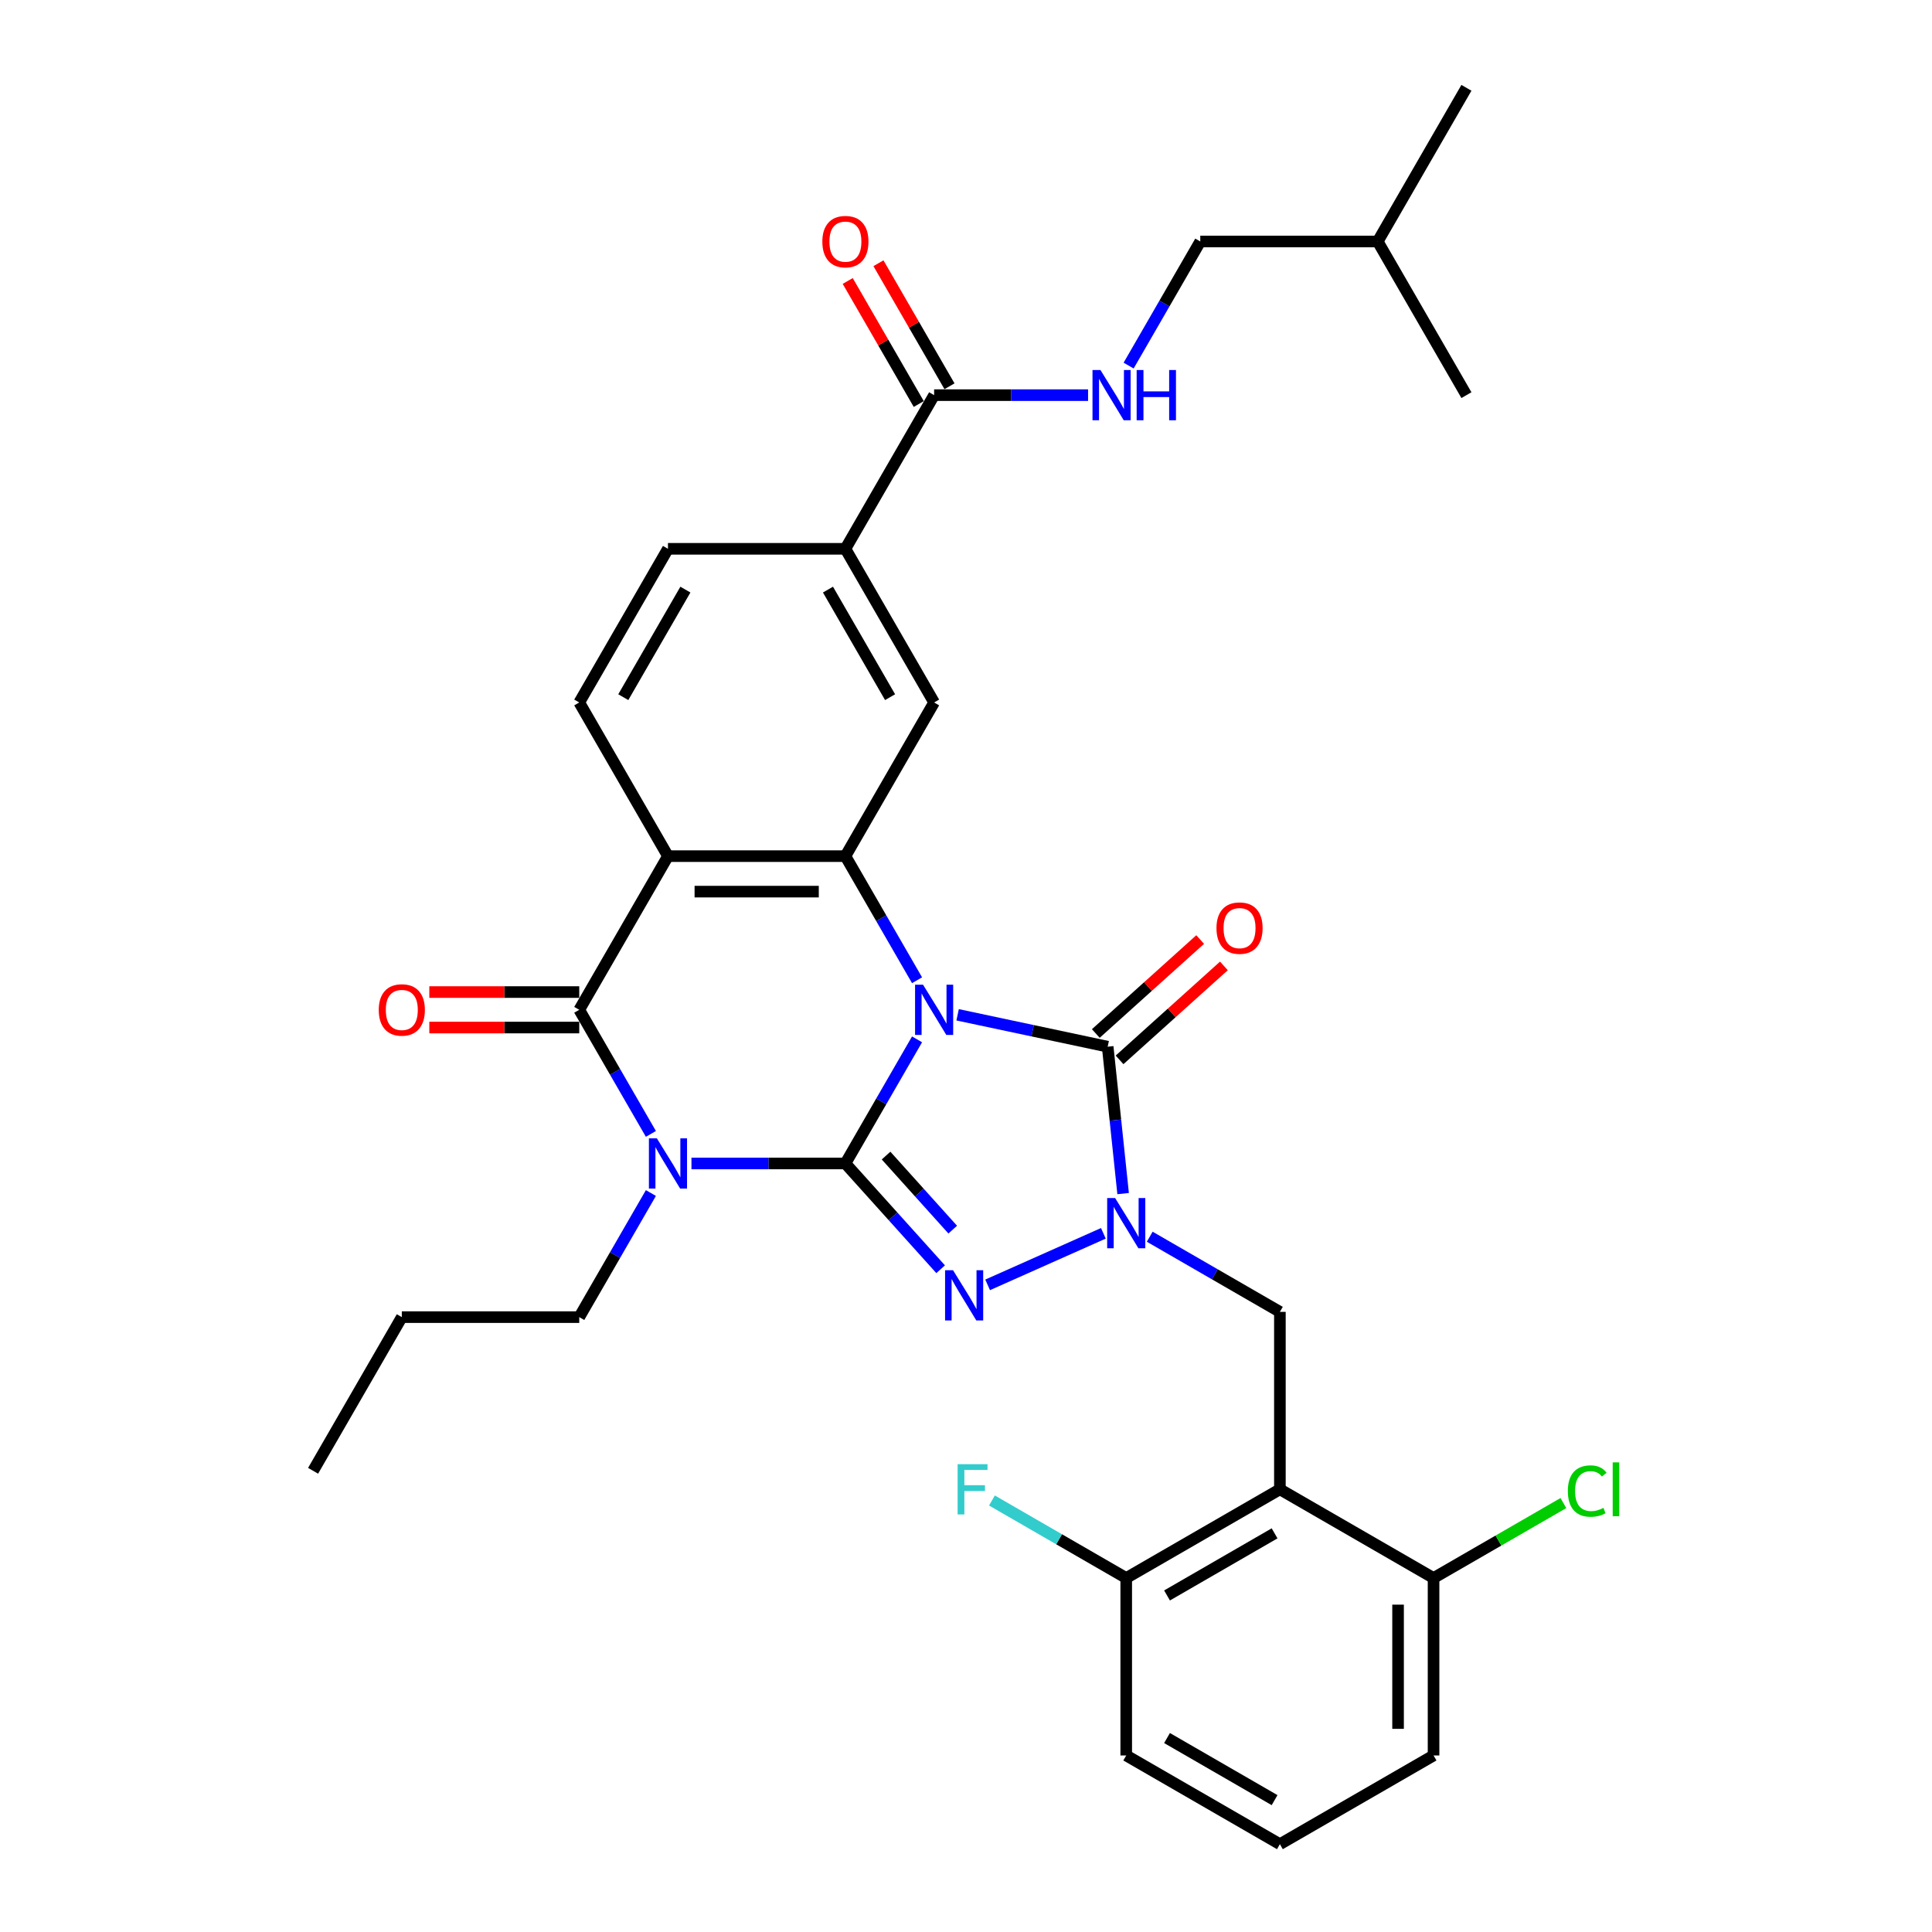 <?xml version='1.0' encoding='iso-8859-1'?>
<svg version='1.1' baseProfile='full'
              xmlns='http://www.w3.org/2000/svg'
                      xmlns:rdkit='http://www.rdkit.org/xml'
                      xmlns:xlink='http://www.w3.org/1999/xlink'
                  xml:space='preserve'
width='1000px' height='1000px' viewBox='0 0 1000 1000'>
<!-- END OF HEADER -->
<rect style='opacity:1.0;fill:#FFFFFF;stroke:none' width='1000' height='1000' x='0' y='0'> </rect>
<path class='bond-0' d='M 474.666,537.972 L 456.123,570.09' style='fill:none;fill-rule:evenodd;stroke:#0000FF;stroke-width:6px;stroke-linecap:butt;stroke-linejoin:miter;stroke-opacity:1' />
<path class='bond-0' d='M 456.123,570.09 L 437.58,602.208' style='fill:none;fill-rule:evenodd;stroke:#000000;stroke-width:6px;stroke-linecap:butt;stroke-linejoin:miter;stroke-opacity:1' />
<path class='bond-3' d='M 495.659,525.256 L 534.496,533.511' style='fill:none;fill-rule:evenodd;stroke:#0000FF;stroke-width:6px;stroke-linecap:butt;stroke-linejoin:miter;stroke-opacity:1' />
<path class='bond-3' d='M 534.496,533.511 L 573.333,541.766' style='fill:none;fill-rule:evenodd;stroke:#000000;stroke-width:6px;stroke-linecap:butt;stroke-linejoin:miter;stroke-opacity:1' />
<path class='bond-5' d='M 474.666,507.371 L 456.123,475.253' style='fill:none;fill-rule:evenodd;stroke:#0000FF;stroke-width:6px;stroke-linecap:butt;stroke-linejoin:miter;stroke-opacity:1' />
<path class='bond-5' d='M 456.123,475.253 L 437.58,443.135' style='fill:none;fill-rule:evenodd;stroke:#000000;stroke-width:6px;stroke-linecap:butt;stroke-linejoin:miter;stroke-opacity:1' />
<path class='bond-1' d='M 437.58,602.208 L 397.739,602.208' style='fill:none;fill-rule:evenodd;stroke:#000000;stroke-width:6px;stroke-linecap:butt;stroke-linejoin:miter;stroke-opacity:1' />
<path class='bond-1' d='M 397.739,602.208 L 357.899,602.208' style='fill:none;fill-rule:evenodd;stroke:#0000FF;stroke-width:6px;stroke-linecap:butt;stroke-linejoin:miter;stroke-opacity:1' />
<path class='bond-2' d='M 437.58,602.208 L 462.226,629.581' style='fill:none;fill-rule:evenodd;stroke:#000000;stroke-width:6px;stroke-linecap:butt;stroke-linejoin:miter;stroke-opacity:1' />
<path class='bond-2' d='M 462.226,629.581 L 486.873,656.954' style='fill:none;fill-rule:evenodd;stroke:#0000FF;stroke-width:6px;stroke-linecap:butt;stroke-linejoin:miter;stroke-opacity:1' />
<path class='bond-2' d='M 458.624,598.129 L 475.877,617.29' style='fill:none;fill-rule:evenodd;stroke:#000000;stroke-width:6px;stroke-linecap:butt;stroke-linejoin:miter;stroke-opacity:1' />
<path class='bond-2' d='M 475.877,617.29 L 493.129,636.451' style='fill:none;fill-rule:evenodd;stroke:#0000FF;stroke-width:6px;stroke-linecap:butt;stroke-linejoin:miter;stroke-opacity:1' />
<path class='bond-21' d='M 336.905,617.509 L 318.362,649.626' style='fill:none;fill-rule:evenodd;stroke:#0000FF;stroke-width:6px;stroke-linecap:butt;stroke-linejoin:miter;stroke-opacity:1' />
<path class='bond-21' d='M 318.362,649.626 L 299.819,681.744' style='fill:none;fill-rule:evenodd;stroke:#000000;stroke-width:6px;stroke-linecap:butt;stroke-linejoin:miter;stroke-opacity:1' />
<path class='bond-34' d='M 336.905,586.907 L 318.362,554.789' style='fill:none;fill-rule:evenodd;stroke:#0000FF;stroke-width:6px;stroke-linecap:butt;stroke-linejoin:miter;stroke-opacity:1' />
<path class='bond-34' d='M 318.362,554.789 L 299.819,522.672' style='fill:none;fill-rule:evenodd;stroke:#000000;stroke-width:6px;stroke-linecap:butt;stroke-linejoin:miter;stroke-opacity:1' />
<path class='bond-33' d='M 511.193,665.045 L 571.106,638.369' style='fill:none;fill-rule:evenodd;stroke:#0000FF;stroke-width:6px;stroke-linecap:butt;stroke-linejoin:miter;stroke-opacity:1' />
<path class='bond-4' d='M 573.333,541.766 L 577.329,579.785' style='fill:none;fill-rule:evenodd;stroke:#000000;stroke-width:6px;stroke-linecap:butt;stroke-linejoin:miter;stroke-opacity:1' />
<path class='bond-4' d='M 577.329,579.785 L 581.325,617.803' style='fill:none;fill-rule:evenodd;stroke:#0000FF;stroke-width:6px;stroke-linecap:butt;stroke-linejoin:miter;stroke-opacity:1' />
<path class='bond-15' d='M 579.479,548.591 L 606.486,524.274' style='fill:none;fill-rule:evenodd;stroke:#000000;stroke-width:6px;stroke-linecap:butt;stroke-linejoin:miter;stroke-opacity:1' />
<path class='bond-15' d='M 606.486,524.274 L 633.494,499.956' style='fill:none;fill-rule:evenodd;stroke:#FF0000;stroke-width:6px;stroke-linecap:butt;stroke-linejoin:miter;stroke-opacity:1' />
<path class='bond-15' d='M 567.188,534.941 L 594.196,510.623' style='fill:none;fill-rule:evenodd;stroke:#000000;stroke-width:6px;stroke-linecap:butt;stroke-linejoin:miter;stroke-opacity:1' />
<path class='bond-15' d='M 594.196,510.623 L 621.204,486.306' style='fill:none;fill-rule:evenodd;stroke:#FF0000;stroke-width:6px;stroke-linecap:butt;stroke-linejoin:miter;stroke-opacity:1' />
<path class='bond-9' d='M 595.093,640.124 L 628.781,659.574' style='fill:none;fill-rule:evenodd;stroke:#0000FF;stroke-width:6px;stroke-linecap:butt;stroke-linejoin:miter;stroke-opacity:1' />
<path class='bond-9' d='M 628.781,659.574 L 662.469,679.024' style='fill:none;fill-rule:evenodd;stroke:#000000;stroke-width:6px;stroke-linecap:butt;stroke-linejoin:miter;stroke-opacity:1' />
<path class='bond-7' d='M 437.58,443.135 L 345.739,443.135' style='fill:none;fill-rule:evenodd;stroke:#000000;stroke-width:6px;stroke-linecap:butt;stroke-linejoin:miter;stroke-opacity:1' />
<path class='bond-7' d='M 423.803,461.504 L 359.515,461.504' style='fill:none;fill-rule:evenodd;stroke:#000000;stroke-width:6px;stroke-linecap:butt;stroke-linejoin:miter;stroke-opacity:1' />
<path class='bond-10' d='M 437.58,443.135 L 483.5,363.599' style='fill:none;fill-rule:evenodd;stroke:#000000;stroke-width:6px;stroke-linecap:butt;stroke-linejoin:miter;stroke-opacity:1' />
<path class='bond-6' d='M 299.819,522.672 L 345.739,443.135' style='fill:none;fill-rule:evenodd;stroke:#000000;stroke-width:6px;stroke-linecap:butt;stroke-linejoin:miter;stroke-opacity:1' />
<path class='bond-16' d='M 299.819,513.488 L 261.016,513.488' style='fill:none;fill-rule:evenodd;stroke:#000000;stroke-width:6px;stroke-linecap:butt;stroke-linejoin:miter;stroke-opacity:1' />
<path class='bond-16' d='M 261.016,513.488 L 222.214,513.488' style='fill:none;fill-rule:evenodd;stroke:#FF0000;stroke-width:6px;stroke-linecap:butt;stroke-linejoin:miter;stroke-opacity:1' />
<path class='bond-16' d='M 299.819,531.856 L 261.016,531.856' style='fill:none;fill-rule:evenodd;stroke:#000000;stroke-width:6px;stroke-linecap:butt;stroke-linejoin:miter;stroke-opacity:1' />
<path class='bond-16' d='M 261.016,531.856 L 222.214,531.856' style='fill:none;fill-rule:evenodd;stroke:#FF0000;stroke-width:6px;stroke-linecap:butt;stroke-linejoin:miter;stroke-opacity:1' />
<path class='bond-13' d='M 345.739,443.135 L 299.819,363.599' style='fill:none;fill-rule:evenodd;stroke:#000000;stroke-width:6px;stroke-linecap:butt;stroke-linejoin:miter;stroke-opacity:1' />
<path class='bond-8' d='M 662.469,770.864 L 662.469,679.024' style='fill:none;fill-rule:evenodd;stroke:#000000;stroke-width:6px;stroke-linecap:butt;stroke-linejoin:miter;stroke-opacity:1' />
<path class='bond-17' d='M 662.469,770.864 L 582.933,816.785' style='fill:none;fill-rule:evenodd;stroke:#000000;stroke-width:6px;stroke-linecap:butt;stroke-linejoin:miter;stroke-opacity:1' />
<path class='bond-17' d='M 659.723,793.66 L 604.048,825.804' style='fill:none;fill-rule:evenodd;stroke:#000000;stroke-width:6px;stroke-linecap:butt;stroke-linejoin:miter;stroke-opacity:1' />
<path class='bond-18' d='M 662.469,770.864 L 742.006,816.785' style='fill:none;fill-rule:evenodd;stroke:#000000;stroke-width:6px;stroke-linecap:butt;stroke-linejoin:miter;stroke-opacity:1' />
<path class='bond-12' d='M 483.5,363.599 L 437.58,284.063' style='fill:none;fill-rule:evenodd;stroke:#000000;stroke-width:6px;stroke-linecap:butt;stroke-linejoin:miter;stroke-opacity:1' />
<path class='bond-12' d='M 460.705,360.853 L 428.56,305.178' style='fill:none;fill-rule:evenodd;stroke:#000000;stroke-width:6px;stroke-linecap:butt;stroke-linejoin:miter;stroke-opacity:1' />
<path class='bond-11' d='M 483.5,204.527 L 437.58,284.063' style='fill:none;fill-rule:evenodd;stroke:#000000;stroke-width:6px;stroke-linecap:butt;stroke-linejoin:miter;stroke-opacity:1' />
<path class='bond-14' d='M 483.5,204.527 L 523.34,204.527' style='fill:none;fill-rule:evenodd;stroke:#000000;stroke-width:6px;stroke-linecap:butt;stroke-linejoin:miter;stroke-opacity:1' />
<path class='bond-14' d='M 523.34,204.527 L 563.181,204.527' style='fill:none;fill-rule:evenodd;stroke:#0000FF;stroke-width:6px;stroke-linecap:butt;stroke-linejoin:miter;stroke-opacity:1' />
<path class='bond-20' d='M 491.453,199.935 L 473.069,168.093' style='fill:none;fill-rule:evenodd;stroke:#000000;stroke-width:6px;stroke-linecap:butt;stroke-linejoin:miter;stroke-opacity:1' />
<path class='bond-20' d='M 473.069,168.093 L 454.685,136.25' style='fill:none;fill-rule:evenodd;stroke:#FF0000;stroke-width:6px;stroke-linecap:butt;stroke-linejoin:miter;stroke-opacity:1' />
<path class='bond-20' d='M 475.546,209.119 L 457.162,177.277' style='fill:none;fill-rule:evenodd;stroke:#000000;stroke-width:6px;stroke-linecap:butt;stroke-linejoin:miter;stroke-opacity:1' />
<path class='bond-20' d='M 457.162,177.277 L 438.778,145.434' style='fill:none;fill-rule:evenodd;stroke:#FF0000;stroke-width:6px;stroke-linecap:butt;stroke-linejoin:miter;stroke-opacity:1' />
<path class='bond-19' d='M 437.58,284.063 L 345.739,284.063' style='fill:none;fill-rule:evenodd;stroke:#000000;stroke-width:6px;stroke-linecap:butt;stroke-linejoin:miter;stroke-opacity:1' />
<path class='bond-35' d='M 299.819,363.599 L 345.739,284.063' style='fill:none;fill-rule:evenodd;stroke:#000000;stroke-width:6px;stroke-linecap:butt;stroke-linejoin:miter;stroke-opacity:1' />
<path class='bond-35' d='M 322.614,360.853 L 354.758,305.178' style='fill:none;fill-rule:evenodd;stroke:#000000;stroke-width:6px;stroke-linecap:butt;stroke-linejoin:miter;stroke-opacity:1' />
<path class='bond-22' d='M 584.174,189.226 L 602.717,157.109' style='fill:none;fill-rule:evenodd;stroke:#0000FF;stroke-width:6px;stroke-linecap:butt;stroke-linejoin:miter;stroke-opacity:1' />
<path class='bond-22' d='M 602.717,157.109 L 621.261,124.991' style='fill:none;fill-rule:evenodd;stroke:#000000;stroke-width:6px;stroke-linecap:butt;stroke-linejoin:miter;stroke-opacity:1' />
<path class='bond-23' d='M 582.933,816.785 L 548.18,796.72' style='fill:none;fill-rule:evenodd;stroke:#000000;stroke-width:6px;stroke-linecap:butt;stroke-linejoin:miter;stroke-opacity:1' />
<path class='bond-23' d='M 548.18,796.72 L 513.426,776.655' style='fill:none;fill-rule:evenodd;stroke:#33CCCC;stroke-width:6px;stroke-linecap:butt;stroke-linejoin:miter;stroke-opacity:1' />
<path class='bond-27' d='M 582.933,816.785 L 582.933,908.625' style='fill:none;fill-rule:evenodd;stroke:#000000;stroke-width:6px;stroke-linecap:butt;stroke-linejoin:miter;stroke-opacity:1' />
<path class='bond-24' d='M 742.006,816.785 L 775.611,797.383' style='fill:none;fill-rule:evenodd;stroke:#000000;stroke-width:6px;stroke-linecap:butt;stroke-linejoin:miter;stroke-opacity:1' />
<path class='bond-24' d='M 775.611,797.383 L 809.217,777.98' style='fill:none;fill-rule:evenodd;stroke:#00CC00;stroke-width:6px;stroke-linecap:butt;stroke-linejoin:miter;stroke-opacity:1' />
<path class='bond-26' d='M 742.006,816.785 L 742.006,908.625' style='fill:none;fill-rule:evenodd;stroke:#000000;stroke-width:6px;stroke-linecap:butt;stroke-linejoin:miter;stroke-opacity:1' />
<path class='bond-26' d='M 723.638,830.561 L 723.638,894.849' style='fill:none;fill-rule:evenodd;stroke:#000000;stroke-width:6px;stroke-linecap:butt;stroke-linejoin:miter;stroke-opacity:1' />
<path class='bond-29' d='M 299.819,681.744 L 207.978,681.744' style='fill:none;fill-rule:evenodd;stroke:#000000;stroke-width:6px;stroke-linecap:butt;stroke-linejoin:miter;stroke-opacity:1' />
<path class='bond-28' d='M 621.261,124.991 L 713.101,124.991' style='fill:none;fill-rule:evenodd;stroke:#000000;stroke-width:6px;stroke-linecap:butt;stroke-linejoin:miter;stroke-opacity:1' />
<path class='bond-25' d='M 662.469,954.545 L 742.006,908.625' style='fill:none;fill-rule:evenodd;stroke:#000000;stroke-width:6px;stroke-linecap:butt;stroke-linejoin:miter;stroke-opacity:1' />
<path class='bond-36' d='M 662.469,954.545 L 582.933,908.625' style='fill:none;fill-rule:evenodd;stroke:#000000;stroke-width:6px;stroke-linecap:butt;stroke-linejoin:miter;stroke-opacity:1' />
<path class='bond-36' d='M 659.723,931.75 L 604.048,899.606' style='fill:none;fill-rule:evenodd;stroke:#000000;stroke-width:6px;stroke-linecap:butt;stroke-linejoin:miter;stroke-opacity:1' />
<path class='bond-30' d='M 713.101,124.991 L 759.021,45.455' style='fill:none;fill-rule:evenodd;stroke:#000000;stroke-width:6px;stroke-linecap:butt;stroke-linejoin:miter;stroke-opacity:1' />
<path class='bond-31' d='M 713.101,124.991 L 759.021,204.527' style='fill:none;fill-rule:evenodd;stroke:#000000;stroke-width:6px;stroke-linecap:butt;stroke-linejoin:miter;stroke-opacity:1' />
<path class='bond-32' d='M 207.978,681.744 L 162.058,761.28' style='fill:none;fill-rule:evenodd;stroke:#000000;stroke-width:6px;stroke-linecap:butt;stroke-linejoin:miter;stroke-opacity:1' />
<path  class='atom-0' d='M 477.751 509.667
L 486.273 523.443
Q 487.118 524.802, 488.478 527.264
Q 489.837 529.725, 489.91 529.872
L 489.91 509.667
L 493.363 509.667
L 493.363 535.676
L 489.8 535.676
L 480.653 520.614
Q 479.587 518.851, 478.449 516.831
Q 477.346 514.81, 477.016 514.186
L 477.016 535.676
L 473.636 535.676
L 473.636 509.667
L 477.751 509.667
' fill='#0000FF'/>
<path  class='atom-2' d='M 339.99 589.203
L 348.513 602.979
Q 349.358 604.339, 350.717 606.8
Q 352.076 609.261, 352.15 609.408
L 352.15 589.203
L 355.603 589.203
L 355.603 615.212
L 352.039 615.212
L 342.892 600.151
Q 341.827 598.387, 340.688 596.367
Q 339.586 594.346, 339.255 593.722
L 339.255 615.212
L 335.875 615.212
L 335.875 589.203
L 339.99 589.203
' fill='#0000FF'/>
<path  class='atom-3' d='M 493.284 657.454
L 501.806 671.23
Q 502.651 672.589, 504.011 675.051
Q 505.37 677.512, 505.443 677.659
L 505.443 657.454
L 508.897 657.454
L 508.897 683.463
L 505.333 683.463
L 496.186 668.401
Q 495.12 666.638, 493.982 664.618
Q 492.88 662.597, 492.549 661.973
L 492.549 683.463
L 489.169 683.463
L 489.169 657.454
L 493.284 657.454
' fill='#0000FF'/>
<path  class='atom-5' d='M 577.184 620.099
L 585.707 633.875
Q 586.552 635.234, 587.911 637.696
Q 589.27 640.157, 589.344 640.304
L 589.344 620.099
L 592.797 620.099
L 592.797 646.108
L 589.234 646.108
L 580.086 631.047
Q 579.021 629.283, 577.882 627.263
Q 576.78 625.242, 576.449 624.618
L 576.449 646.108
L 573.07 646.108
L 573.07 620.099
L 577.184 620.099
' fill='#0000FF'/>
<path  class='atom-15' d='M 569.591 191.522
L 578.114 205.298
Q 578.959 206.658, 580.318 209.119
Q 581.677 211.58, 581.751 211.727
L 581.751 191.522
L 585.204 191.522
L 585.204 217.532
L 581.641 217.532
L 572.493 202.47
Q 571.428 200.706, 570.289 198.686
Q 569.187 196.665, 568.856 196.041
L 568.856 217.532
L 565.477 217.532
L 565.477 191.522
L 569.591 191.522
' fill='#0000FF'/>
<path  class='atom-15' d='M 588.327 191.522
L 591.853 191.522
L 591.853 202.58
L 605.152 202.58
L 605.152 191.522
L 608.678 191.522
L 608.678 217.532
L 605.152 217.532
L 605.152 205.519
L 591.853 205.519
L 591.853 217.532
L 588.327 217.532
L 588.327 191.522
' fill='#0000FF'/>
<path  class='atom-16' d='M 629.645 480.387
Q 629.645 474.141, 632.731 470.652
Q 635.817 467.162, 641.584 467.162
Q 647.352 467.162, 650.438 470.652
Q 653.523 474.141, 653.523 480.387
Q 653.523 486.705, 650.401 490.305
Q 647.278 493.869, 641.584 493.869
Q 635.853 493.869, 632.731 490.305
Q 629.645 486.742, 629.645 480.387
M 641.584 490.93
Q 645.552 490.93, 647.682 488.285
Q 649.85 485.603, 649.85 480.387
Q 649.85 475.28, 647.682 472.709
Q 645.552 470.1, 641.584 470.1
Q 637.617 470.1, 635.449 472.672
Q 633.318 475.244, 633.318 480.387
Q 633.318 485.64, 635.449 488.285
Q 637.617 490.93, 641.584 490.93
' fill='#FF0000'/>
<path  class='atom-17' d='M 196.039 522.745
Q 196.039 516.5, 199.125 513.01
Q 202.211 509.52, 207.978 509.52
Q 213.746 509.52, 216.832 513.01
Q 219.918 516.5, 219.918 522.745
Q 219.918 529.064, 216.795 532.664
Q 213.672 536.227, 207.978 536.227
Q 202.248 536.227, 199.125 532.664
Q 196.039 529.101, 196.039 522.745
M 207.978 533.288
Q 211.946 533.288, 214.077 530.643
Q 216.244 527.962, 216.244 522.745
Q 216.244 517.639, 214.077 515.067
Q 211.946 512.459, 207.978 512.459
Q 204.011 512.459, 201.843 515.031
Q 199.713 517.602, 199.713 522.745
Q 199.713 527.998, 201.843 530.643
Q 204.011 533.288, 207.978 533.288
' fill='#FF0000'/>
<path  class='atom-21' d='M 425.64 125.064
Q 425.64 118.819, 428.726 115.329
Q 431.812 111.839, 437.58 111.839
Q 443.347 111.839, 446.433 115.329
Q 449.519 118.819, 449.519 125.064
Q 449.519 131.383, 446.396 134.983
Q 443.274 138.546, 437.58 138.546
Q 431.849 138.546, 428.726 134.983
Q 425.64 131.42, 425.64 125.064
M 437.58 135.607
Q 441.547 135.607, 443.678 132.962
Q 445.845 130.281, 445.845 125.064
Q 445.845 119.958, 443.678 117.386
Q 441.547 114.778, 437.58 114.778
Q 433.612 114.778, 431.445 117.35
Q 429.314 119.921, 429.314 125.064
Q 429.314 130.317, 431.445 132.962
Q 433.612 135.607, 437.58 135.607
' fill='#FF0000'/>
<path  class='atom-24' d='M 495.664 757.86
L 511.13 757.86
L 511.13 760.836
L 499.154 760.836
L 499.154 768.734
L 509.808 768.734
L 509.808 771.746
L 499.154 771.746
L 499.154 783.869
L 495.664 783.869
L 495.664 757.86
' fill='#33CCCC'/>
<path  class='atom-25' d='M 811.513 771.765
Q 811.513 765.299, 814.525 761.919
Q 817.574 758.503, 823.342 758.503
Q 828.705 758.503, 831.571 762.287
L 829.146 764.27
Q 827.052 761.515, 823.342 761.515
Q 819.411 761.515, 817.317 764.16
Q 815.26 766.768, 815.26 771.765
Q 815.26 776.908, 817.391 779.553
Q 819.558 782.198, 823.746 782.198
Q 826.611 782.198, 829.954 780.471
L 830.983 783.226
Q 829.624 784.108, 827.567 784.622
Q 825.509 785.137, 823.232 785.137
Q 817.574 785.137, 814.525 781.683
Q 811.513 778.23, 811.513 771.765
' fill='#00CC00'/>
<path  class='atom-25' d='M 834.73 756.923
L 838.11 756.923
L 838.11 784.806
L 834.73 784.806
L 834.73 756.923
' fill='#00CC00'/>
</svg>
